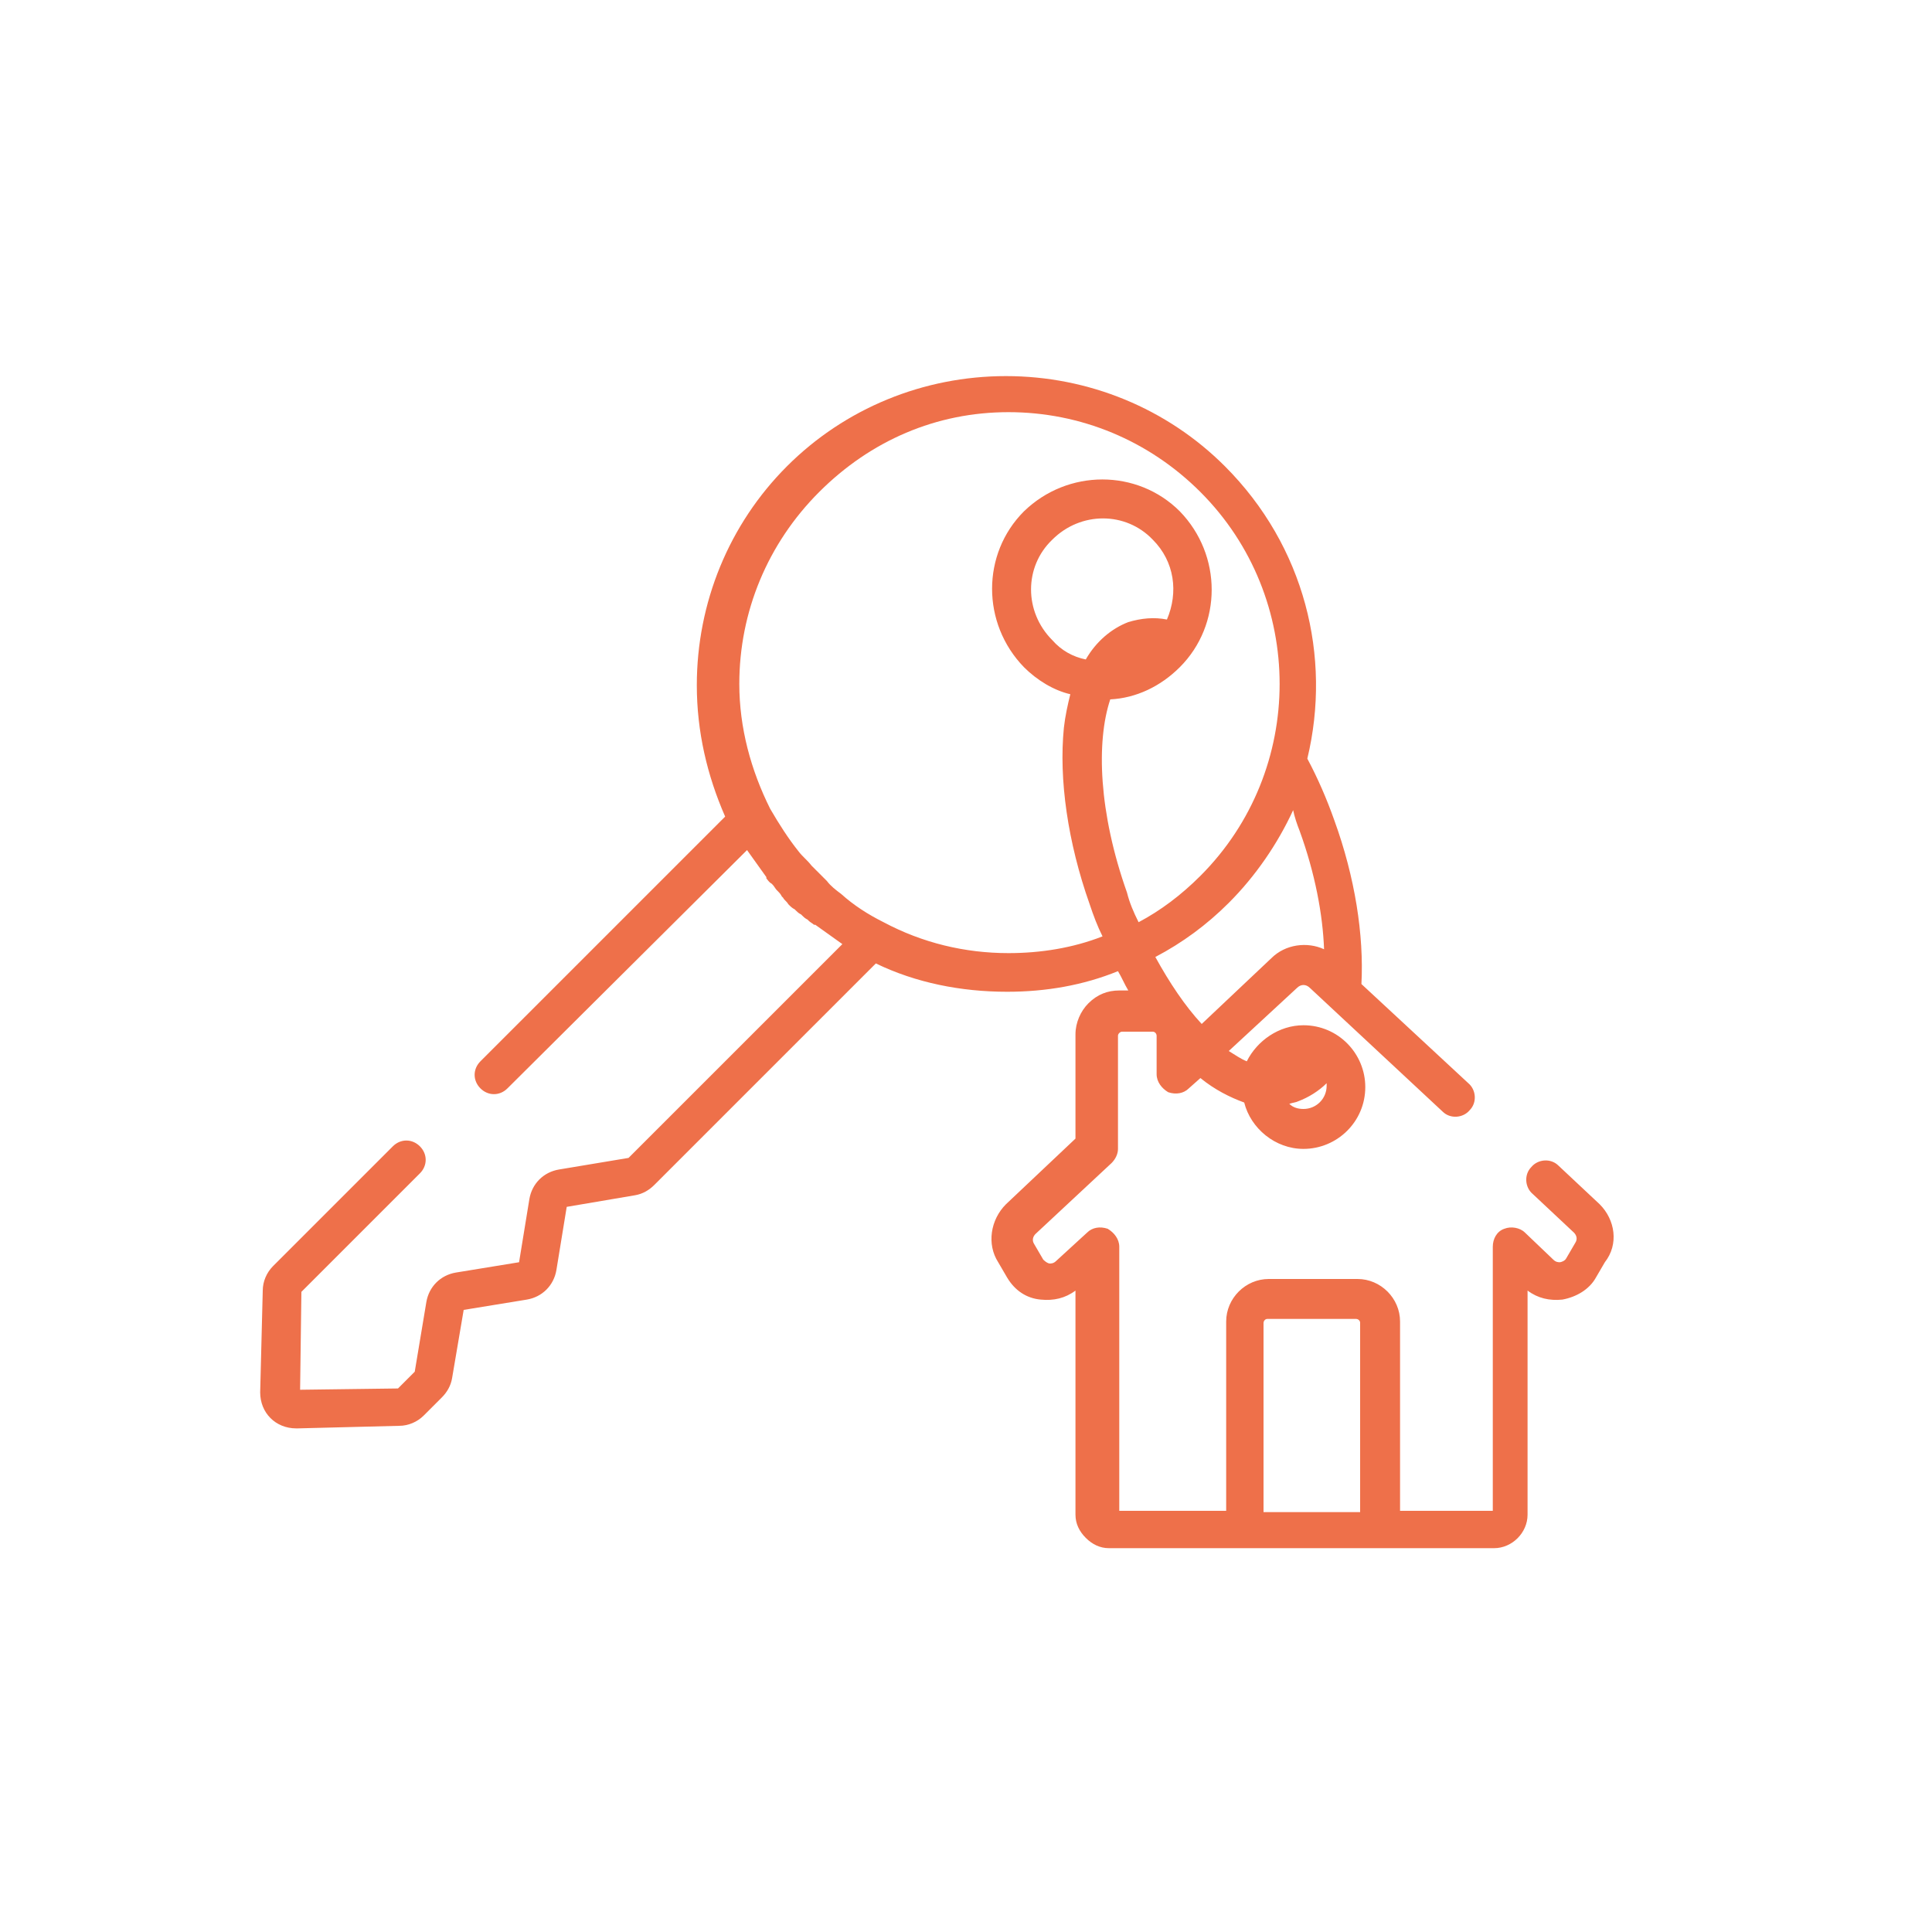 <?xml version="1.0" encoding="utf-8"?>
<!-- Generator: Adobe Illustrator 21.1.0, SVG Export Plug-In . SVG Version: 6.00 Build 0)  -->
<svg version="1.1" id="Camada_1" xmlns="http://www.w3.org/2000/svg" xmlns:xlink="http://www.w3.org/1999/xlink" x="0px" y="0px"
	 viewBox="0 0 150 150" style="enable-background:new 0 0 150 150;" xml:space="preserve">
<style type="text/css">
	.st0{display:none;fill:#EE704A;}
	.st1{fill:#EE704A;}
	.st2{display:none;}
	.st3{display:inline;fill:#EE704A;}
	.st4{display:inline;}
	.st5{clip-path:url(#SVGID_2_);fill:#EE704A;}
</style>
<path class="st0" d="M114.9,115.8l-0.1-1.7c0-0.9-0.8-1.5-1.6-1.5c-0.9,0-1.5,0.8-1.5,1.6l0.1,1.7c0,0,0,0,0,0
	c0,0.3-0.1,0.6-0.3,0.9c-0.2,0.2-0.5,0.4-0.8,0.4h-9.2V88.1l2.4,0.8c4.1,1.5,6.9,5.2,7.2,9.6l0.3,6c0,0.9,0.8,1.5,1.6,1.5
	c0.9,0,1.5-0.8,1.5-1.6l-0.3-6c0,0,0,0,0,0c-0.4-5.6-4-10.5-9.3-12.3l-4.4-1.6c0,0-0.1,0-0.1,0l-13.2-4.7c0,0,0,0,0,0
	c0,0-0.1,0-0.1,0c0,0-0.1,0-0.1,0c-0.9-0.2-1.8,0-2.5,0.7L84,80.7L80.5,79l0-3c1.1-0.7,2-1.6,2.9-2.5c0,0,0,0,0,0
	c2.3-2.4,3.9-5.5,4.5-8.6c0-0.1,0-0.2,0-0.2c0-0.1,0-0.2,0-0.3c0-0.1,0-0.3,0.1-0.4c0,0,0-0.1,0-0.1c0-0.2,0-0.3,0-0.5h0.7
	c2,0,3.7-1.7,3.7-3.7v-4.1c0-0.2,0-0.4,0-0.6c0.2-0.4,0.4-0.9,0.4-1.4v-1.8c0-1.3-0.9-2.5-2.1-2.8v-0.2c0-0.2,0-0.3,0-0.5
	c-0.1-4.2-1.8-8.2-4.7-11.2c-2.6-2.8-6.1-4.5-9.8-5c-0.1-0.1-0.1-0.2-0.2-0.3c0,0,0,0-0.1-0.1c-0.1-0.1-0.1-0.2-0.2-0.3c0,0,0,0,0,0
	c-0.1-0.1-0.2-0.2-0.3-0.3c0,0,0,0,0,0c-0.1-0.1-0.2-0.2-0.3-0.3c0,0,0,0,0,0c-0.2-0.2-0.4-0.3-0.7-0.5c0,0,0,0-0.1,0
	c-0.1-0.1-0.2-0.1-0.4-0.2c0,0,0,0,0,0c-0.1,0-0.2-0.1-0.4-0.1c0,0-0.1,0-0.1,0c-0.1,0-0.3-0.1-0.4-0.1c0,0,0,0,0,0
	c-0.1,0-0.3,0-0.4-0.1c0,0-0.1,0-0.1,0c-0.1,0-0.3,0-0.4,0h-1.5c-0.1,0-0.3,0-0.4,0c0,0-0.1,0-0.1,0c-0.1,0-0.3,0-0.4,0.1
	c0,0,0,0,0,0c-0.1,0-0.3,0.1-0.4,0.1c0,0-0.1,0-0.1,0c-0.1,0-0.2,0.1-0.4,0.1c0,0,0,0,0,0c-0.1,0.1-0.2,0.1-0.4,0.2c0,0,0,0-0.1,0
	c-0.1,0.1-0.2,0.1-0.3,0.2c0,0,0,0,0,0c-0.1,0.1-0.2,0.2-0.3,0.3c0,0,0,0,0,0c-0.1,0.1-0.2,0.2-0.3,0.3c0,0,0,0,0,0
	c-0.1,0.1-0.2,0.2-0.3,0.3c0,0,0,0,0,0c-0.1,0.1-0.1,0.2-0.2,0.3c0,0,0,0-0.1,0.1c-0.1,0.1-0.1,0.2-0.2,0.3c-3.7,0.5-7.2,2.2-9.8,5
	c-1.4,1.5-2.5,3.2-3.3,5l-9.1-8.6c-1.9-1.8-4.8-1.8-6.7,0L28,42.7l0-1.1c0-0.6-0.2-1.2-0.7-1.7c-0.4-0.4-1-0.7-1.7-0.7c0,0,0,0,0,0
	l-7.4,0c-1.3,0-2.3,1.1-2.3,2.3l0,12.5L5.4,64c-0.9,0.9-1.5,2.1-1.5,3.4c0,1.3,0.4,2.5,1.3,3.5c0.9,0.9,2.1,1.5,3.4,1.5
	c0.1,0,0.1,0,0.1,0c1.2,0,2.4-0.5,3.3-1.3l3.5-3.3l0,11.1c0,0.9,0.7,1.6,1.6,1.6c0,0,0,0,0,0c0.9,0,1.6-0.7,1.6-1.6l0-14l22.5-21.2
	l9,8.5v1.3c0,0.1,0,0.2,0,0.3c0,0,0,0,0,0.1c0,0.4,0.2,0.8,0.3,1.1c0,0.2,0,0.4,0,0.6v4.1c0,2,1.7,3.7,3.7,3.7h0.7
	c0,0.2,0,0.3,0,0.5c0,0,0,0.1,0,0.1c0,0.1,0,0.3,0.1,0.4c0,0.1,0,0.2,0,0.2c0,0.1,0,0.2,0.1,0.3c0,0.2,0.1,0.4,0.1,0.6
	c0,0,0,0.1,0,0.1c0,0.1,0.1,0.3,0.1,0.4c0,0,0,0.1,0,0.1c0.3,1,0.7,2,1.2,3c0,0,0,0,0,0c0.2,0.4,0.4,0.8,0.6,1.1
	c0,0,0.1,0.1,0.1,0.1c0.1,0.1,0.1,0.2,0.2,0.3c0,0.1,0.1,0.1,0.1,0.2c0.1,0.1,0.1,0.2,0.2,0.3c0.1,0.1,0.2,0.3,0.3,0.4
	c0,0.1,0.1,0.1,0.1,0.2c0.1,0.1,0.2,0.2,0.2,0.3c0,0.1,0.1,0.1,0.1,0.2c0.1,0.1,0.2,0.3,0.3,0.4c0,0,0,0,0,0.1
	c0.1,0.1,0.3,0.3,0.4,0.4c0,0.1,0.1,0.1,0.1,0.2c0.1,0.1,0.2,0.2,0.3,0.3c0.1,0.1,0.1,0.1,0.2,0.2c0.1,0.1,0.2,0.2,0.3,0.3
	c0.1,0.1,0.2,0.2,0.2,0.2c0.1,0.1,0.1,0.1,0.2,0.2c0.1,0.1,0.2,0.2,0.3,0.2c0,0,0.1,0.1,0.1,0.1c0.5,0.4,1,0.8,1.5,1.1l0,3l-3.5,1.7
	l-0.4-0.4c-0.4-0.4-0.9-0.6-1.4-0.7c-0.1,0-0.1,0-0.2,0c-0.1,0-0.1,0-0.2,0c-0.1,0-0.1,0-0.2,0c-0.2,0-0.3,0-0.5,0.1
	c0,0-0.1,0-0.1,0c0,0-0.1,0-0.1,0l-5.9,2.1l0-11.2c0-1.4-1.2-2.6-2.6-2.6c0,0,0,0,0,0l-12.4,0c-0.7,0-1.4,0.3-1.9,0.8
	c-0.5,0.5-0.8,1.2-0.8,1.9l0,19.3c0,0,0,0,0,0c0,0-0.1,0.1-0.1,0.1c-0.1,0.1-0.1,0.2-0.2,0.2c0,0.1-0.1,0.1-0.1,0.2
	c-0.1,0.1-0.1,0.2-0.2,0.2c0,0.1-0.1,0.1-0.1,0.2c-0.1,0.1-0.1,0.2-0.2,0.2c0,0.1-0.1,0.1-0.1,0.2c-0.1,0.1-0.1,0.2-0.2,0.3
	c0,0.1-0.1,0.1-0.1,0.2c-0.1,0.1-0.1,0.2-0.2,0.3c0,0.1-0.1,0.1-0.1,0.2c-0.1,0.1-0.1,0.2-0.2,0.3c0,0.1-0.1,0.1-0.1,0.2
	c0,0.1-0.1,0.2-0.1,0.3c0,0.1-0.1,0.1-0.1,0.2c0,0.1-0.1,0.2-0.1,0.3c0,0.1-0.1,0.1-0.1,0.2c0,0.1-0.1,0.2-0.1,0.3
	c0,0.1-0.1,0.1-0.1,0.2c0,0.1-0.1,0.2-0.1,0.3c0,0.1-0.1,0.1-0.1,0.2c0,0.1-0.1,0.2-0.1,0.3c0,0.1,0,0.1-0.1,0.2
	c0,0.1-0.1,0.2-0.1,0.3c0,0.1,0,0.2-0.1,0.2c0,0.1-0.1,0.2-0.1,0.3c0,0.1,0,0.2-0.1,0.2c0,0.1,0,0.2-0.1,0.3c0,0.1,0,0.2,0,0.2
	c0,0.1,0,0.2-0.1,0.3c0,0.1,0,0.2,0,0.2c0,0.1,0,0.2,0,0.3c0,0.1,0,0.2,0,0.3c0,0.1,0,0.2,0,0.3c0,0.1,0,0.2,0,0.3
	c0,0.1,0,0.2,0,0.2l-10.2,0l0,0c0,0-0.1,0-0.1-0.1l0-9.5c0-0.9-0.7-1.6-1.6-1.6c0,0,0,0,0,0c-0.9,0-1.6,0.7-1.6,1.6l0,9.5
	c0,1.8,1.4,3.2,3.2,3.2c0,0,0,0,0,0l10,0l-0.6,14.4c-0.1,1.2,0.4,2.3,1.2,3.2c0.8,0.9,1.9,1.4,3.1,1.4l0,0h78l0,0
	c1.2,0,2.3-0.5,3.1-1.4C114.5,118.2,114.9,117,114.9,115.8z M89.4,59.6c0,0.3-0.2,0.5-0.5,0.5h-0.6v-3.7h1.2V59.6z M69.4,34.1
	c0-0.1,0-0.2,0-0.3c0,0,0,0,0,0c0.1-0.2,0.2-0.4,0.3-0.6c0,0,0,0,0,0c0-0.1,0.1-0.1,0.2-0.1c0,0,0,0,0,0c0.1-0.1,0.2-0.2,0.4-0.2
	c0,0,0,0,0,0c0.1,0,0.1,0,0.2-0.1c0,0,0,0,0,0c0.1,0,0.1,0,0.2,0h1.5c0.1,0,0.1,0,0.2,0c0,0,0,0,0,0c0.1,0,0.1,0,0.2,0.1
	c0,0,0,0,0,0c0.1,0,0.3,0.1,0.4,0.2c0,0,0,0,0,0c0.1,0,0.1,0.1,0.2,0.1c0,0,0,0,0,0c0.1,0.2,0.3,0.4,0.3,0.6c0,0,0,0,0,0
	c0,0.1,0,0.2,0,0.3v5.3c0,0.8-0.6,1.4-1.4,1.4h-1.5c-0.8,0-1.4-0.6-1.4-1.4L69.4,34.1L69.4,34.1z M24.8,42.5l0,3.2L19,51.2l0,0
	l0-8.7L24.8,42.5z M52.7,45.5c0,0.2-0.1,0.3-0.1,0.5c0,0.1,0,0.2,0,0.3c0,0.1,0,0.3-0.1,0.4c0,0.1,0,0.3,0,0.4c0,0.1,0,0.2,0,0.4
	c0,0.2,0,0.5,0,0.7c0,0.1,0,0.3,0,0.5v0.2c0,0,0,0,0,0c-0.1,0-0.2,0.1-0.3,0.1c0,0-0.1,0-0.1,0c-0.1,0-0.2,0.1-0.2,0.1c0,0,0,0,0,0
	l-9.4-8.8c-0.6-0.6-1.6-0.6-2.2,0L9.9,68.8c-0.3,0.3-0.8,0.5-1.2,0.5c-0.5,0-0.9-0.2-1.2-0.5S7,68,7,67.5c0-0.5,0.2-0.9,0.5-1.2
	l32.5-30.6c0.3-0.3,0.8-0.5,1.2-0.5c0.4,0,0.8,0.2,1.2,0.5l10.3,9.6C52.7,45.4,52.7,45.4,52.7,45.5z M54.9,60.1h-0.6
	c-0.3,0-0.5-0.2-0.5-0.5v-3.2h1.2L54.9,60.1L54.9,60.1z M53.4,52.7v-0.8H54c0.9,0,1.6-0.7,1.6-1.6v-1.7c0-0.1,0-0.2,0-0.4
	c0-0.2,0-0.5,0-0.7c0-0.1,0-0.1,0-0.2c0-0.2,0-0.4,0.1-0.6c0-0.1,0-0.1,0-0.2c0-0.2,0.1-0.4,0.1-0.6c0,0,0-0.1,0-0.1
	c0-0.2,0.1-0.5,0.2-0.7c0,0,0,0,0,0c0.6-2.3,1.7-4.4,3.4-6.1c1.9-2,4.3-3.3,7-3.9v4.2c0,2.5,2,4.5,4.5,4.5h1.5c2.5,0,4.5-2,4.5-4.5
	v-4.2c2.6,0.5,5.1,1.9,7,3.9c2.4,2.5,3.7,5.7,3.8,9.1c0,0.1,0,0.2,0,0.4v1.7c0,0.9,0.7,1.6,1.6,1.6h0.5v0.8H53.4z M58.1,63.6
	C58.1,63.5,58.1,63.5,58.1,63.6c0-0.2,0-0.3,0-0.5c0,0,0,0,0-0.1c0-0.2,0-0.3,0-0.5v-6.2h27v6.1c0,0.2,0,0.3,0,0.5c0,0,0,0,0,0.1
	c0,0.1,0,0.3,0,0.4c0,0,0,0,0,0.1c0,0.1,0,0.3-0.1,0.4c0,0,0,0,0,0c-0.6,3.4-3,7-5.9,9.1c0,0,0,0-0.1,0c-0.1,0.1-0.2,0.1-0.3,0.2
	c-0.1,0-0.1,0.1-0.2,0.1c0,0-0.1,0-0.1,0.1c-0.1,0.1-0.2,0.1-0.3,0.2c0,0,0,0,0,0c-0.9,0.5-1.8,0.9-2.7,1.2l-0.2,0
	c-3.4,0.8-4.1,0.8-7.5,0c-0.9-0.2-1.8-0.6-2.7-1.2c0,0,0,0,0,0c0,0-0.1,0-0.1-0.1c-0.1-0.1-0.2-0.1-0.3-0.2c0,0-0.1,0-0.1-0.1
	C61.3,71.2,58.6,67.2,58.1,63.6z M64.2,81.7c1-0.4,1.6-1.3,1.6-2.3l0-1.8c0.4,0.1,0.8,0.3,1.2,0.4c1.9,0.5,3.2,0.7,4.6,0.7
	c1.3,0,2.6-0.2,4.5-0.7l0.2,0c0.4-0.1,0.8-0.2,1.2-0.4l0,1.8c0,1,0.6,2,1.6,2.3l2.5,1.3c0,0-0.1,0-0.1,0.1c-0.1,0.1-0.1,0.1-0.2,0.2
	c-0.1,0.1-0.3,0.2-0.4,0.3c-0.1,0.1-0.2,0.1-0.2,0.2c-0.1,0.1-0.3,0.2-0.4,0.3C80.1,84,80,84,80,84c-0.2,0.1-0.3,0.2-0.5,0.3
	c0,0-0.1,0-0.1,0.1c-0.2,0.1-0.4,0.2-0.7,0.3c-0.1,0-0.1,0.1-0.2,0.1C78.3,84.9,78.1,85,78,85c-0.1,0-0.2,0.1-0.2,0.1
	c-0.2,0.1-0.3,0.1-0.5,0.2c-0.1,0-0.2,0.1-0.3,0.1c-0.2,0.1-0.3,0.1-0.5,0.2c-0.1,0-0.2,0-0.2,0.1c-0.2,0.1-0.4,0.1-0.6,0.2
	c0,0-0.1,0-0.1,0c-0.2,0.1-0.5,0.1-0.7,0.2c-0.1,0-0.1,0-0.2,0c-0.2,0-0.4,0.1-0.5,0.1c-0.1,0-0.2,0-0.3,0c-0.2,0-0.3,0-0.5,0.1
	c-0.1,0-0.2,0-0.3,0c-0.2,0-0.4,0-0.5,0c-0.1,0-0.2,0-0.2,0c-0.3,0-0.5,0-0.8,0s-0.5,0-0.8,0c-0.1,0-0.2,0-0.2,0c-0.2,0-0.4,0-0.5,0
	c-0.1,0-0.2,0-0.3,0c-0.2,0-0.3,0-0.5-0.1c-0.1,0-0.2,0-0.3,0c-0.2,0-0.4-0.1-0.5-0.1c-0.1,0-0.1,0-0.2,0c-0.2,0-0.5-0.1-0.7-0.2
	c0,0,0,0-0.1,0c-0.2-0.1-0.4-0.1-0.6-0.2c-0.1,0-0.2,0-0.2-0.1c-0.2-0.1-0.3-0.1-0.5-0.2c-0.1,0-0.2-0.1-0.3-0.1
	c-0.2-0.1-0.3-0.1-0.5-0.2c-0.1,0-0.2-0.1-0.2-0.1c-0.2-0.1-0.3-0.1-0.5-0.2c-0.1,0-0.1-0.1-0.2-0.1c-0.2-0.1-0.4-0.2-0.7-0.3
	c0,0-0.1,0-0.1-0.1c-0.2-0.1-0.4-0.2-0.5-0.3c-0.1,0-0.1-0.1-0.2-0.1c-0.1-0.1-0.3-0.2-0.4-0.3c-0.1,0-0.1-0.1-0.2-0.1
	c-0.1-0.1-0.3-0.2-0.4-0.3c-0.1,0-0.1-0.1-0.2-0.2c0,0-0.1,0-0.1-0.1L64.2,81.7z M41.8,117.2h-9.2c-0.3,0-0.6-0.1-0.8-0.4
	c-0.2-0.2-0.3-0.5-0.3-0.9c0,0,0,0,0,0l0.8-17.5c0.2-2.6,1.3-5,3-6.8c0,0,0,0,0,0c1-1.1,2.2-1.9,3.6-2.5c0,0,0.1,0,0.1,0
	c0.2-0.1,0.4-0.1,0.5-0.2l2.4-0.8L41.8,117.2L41.8,117.2z M42.9,84.4C42.8,84.4,42.8,84.4,42.9,84.4l-4.5,1.6
	c-0.2,0.1-0.3,0.1-0.5,0.2c-0.1,0-0.1,0-0.2,0.1c0,0-0.1,0-0.1,0.1c-0.1,0-0.1,0.1-0.2,0.1c-0.1,0-0.2,0.1-0.2,0.1
	c-0.1,0-0.2,0.1-0.2,0.1c-0.1,0-0.2,0.1-0.2,0.1c-0.1,0-0.2,0.1-0.2,0.1c-0.1,0-0.1,0.1-0.2,0.1c-0.1,0-0.2,0.1-0.2,0.1
	c-0.1,0-0.1,0.1-0.2,0.1c-0.1,0-0.1,0.1-0.2,0.1l0-16.1l11.3,0l0,11.8L42.9,84.4z M70,117.2H45V87l10.4-3.7l1.2,5.9
	c0.5,2.2,1.8,4.2,3.7,5.4l9.6,6.1L70,117.2L70,117.2z M62,91.9c-1.2-0.7-2-2-2.3-3.3L59,84.9c0.1,0,0.1,0.1,0.2,0.2
	c3.5,2.9,7.8,4.4,12.4,4.4c1.3,0,2.5-0.1,3.7-0.4c3.3-0.6,6.3-2.1,8.8-4.2l-0.7,3.7c-0.3,1.4-1.1,2.6-2.3,3.3l-9.5,6L62,91.9z
	 M98.2,117.2h-25v-16.6l9.6-6.1c1.9-1.2,3.3-3.2,3.7-5.4l1.2-5.9L98.2,87V117.2z"/>
<path class="st1" d="M124.2,93.5l-3.2-3c-0.6-0.6-1.6-0.5-2.1,0.1c-0.6,0.6-0.5,1.6,0.1,2.1l3.2,3c0.2,0.2,0.3,0.5,0.1,0.8l-0.7,1.2
	c-0.1,0.2-0.4,0.3-0.5,0.3c-0.1,0-0.3,0-0.5-0.2l-2.2-2.1c-0.4-0.4-1.1-0.5-1.6-0.3c-0.6,0.2-0.9,0.8-0.9,1.4l0,20.5l-7.2,0v-14.7
	c0-1.8-1.5-3.3-3.3-3.3h-6.9c-1.8,0-3.3,1.5-3.3,3.3v14.7l-8.3,0l0-20.5c0-0.6-0.4-1.1-0.9-1.4c-0.6-0.2-1.2-0.1-1.6,0.3L82,97.9
	c-0.2,0.2-0.4,0.2-0.5,0.2c-0.1,0-0.3-0.1-0.5-0.3l-0.7-1.2c-0.2-0.3-0.1-0.6,0.1-0.8l5.9-5.5c0.3-0.3,0.5-0.7,0.5-1.1l0-8.8
	c0-0.1,0.1-0.2,0.1-0.2c0,0,0.1-0.1,0.2-0.1l2.4,0c0.2,0,0.3,0.2,0.3,0.3l0,3c0,0.6,0.4,1.1,0.9,1.4c0.6,0.2,1.2,0.1,1.6-0.3
	l0.9-0.8c1.1,0.9,2.3,1.5,3.4,1.9c0.5,2,2.4,3.6,4.6,3.6c2.6,0,4.8-2.1,4.8-4.8c0-2.6-2.1-4.8-4.8-4.8c-1.9,0-3.6,1.2-4.4,2.8
	c-0.5-0.2-0.9-0.5-1.4-0.8l5.3-4.9c0.3-0.3,0.7-0.3,1,0l10.3,9.6c0.6,0.6,1.6,0.5,2.1-0.1c0.6-0.6,0.5-1.6-0.1-2.1l-8.3-7.7
	c0.2-3.8-0.5-8.3-2.1-12.7c-0.6-1.7-1.3-3.3-2.1-4.8c1.9-7.9-0.2-16.5-6.4-22.7c-4.5-4.5-10.6-7-17-7c-6.4,0-12.5,2.5-17,7
	s-7,10.6-7,17c0,3.6,0.8,7,2.2,10.2L37.3,82.4c-0.6,0.6-0.6,1.5,0,2.1c0.6,0.6,1.5,0.6,2.1,0L58,66c0.5,0.7,1,1.4,1.5,2.1
	c0,0,0,0,0,0.1c0.1,0.1,0.2,0.3,0.4,0.4c0,0,0.1,0.1,0.1,0.1c0.1,0.1,0.2,0.3,0.3,0.4c0,0,0.1,0.1,0.1,0.1c0.1,0.1,0.2,0.2,0.3,0.4
	c0,0,0.1,0.1,0.1,0.1c0.1,0.2,0.3,0.3,0.4,0.5c0.2,0.2,0.3,0.3,0.5,0.4c0,0,0.1,0.1,0.1,0.1c0.1,0.1,0.2,0.2,0.4,0.3
	c0,0,0.1,0.1,0.1,0.1c0.1,0.1,0.2,0.2,0.4,0.3c0,0,0.1,0.1,0.1,0.1c0.1,0.1,0.3,0.2,0.4,0.3c0,0,0,0,0.1,0c0.7,0.5,1.4,1,2.1,1.5
	L48.8,89.9l-5.4,0.9c-1.2,0.2-2.1,1.1-2.3,2.3L40.3,98l-4.9,0.8c-1.2,0.2-2.1,1.1-2.3,2.3l-0.9,5.4l-1.3,1.3l-7.6,0.1l0.1-7.6
	l9.2-9.2c0.6-0.6,0.6-1.5,0-2.1c-0.6-0.6-1.5-0.6-2.1,0l-9.3,9.3c-0.5,0.5-0.8,1.2-0.8,1.9l-0.2,7.9c0,0.8,0.3,1.5,0.8,2
	c0.5,0.5,1.2,0.8,2,0.8c0,0,0,0,0.1,0l7.9-0.2c0.7,0,1.4-0.3,1.9-0.8l1.4-1.4c0.4-0.4,0.7-0.9,0.8-1.5l0.9-5.3l4.9-0.8
	c1.2-0.2,2.1-1.1,2.3-2.3l0.8-4.9l5.3-0.9c0.6-0.1,1.1-0.4,1.5-0.8l17.2-17.2c3.1,1.5,6.6,2.2,10.2,2.2c3,0,5.9-0.5,8.6-1.6
	c0.3,0.5,0.5,1,0.8,1.5l-0.7,0c-0.9,0-1.7,0.3-2.4,1c-0.6,0.6-1,1.5-1,2.4l0,8.1l-5.4,5.1c-1.2,1.2-1.5,3.1-0.6,4.5l0.7,1.2
	c0.6,1,1.5,1.6,2.6,1.7c1,0.1,1.9-0.1,2.7-0.7l0,17.4c0,0.7,0.3,1.3,0.8,1.8c0.5,0.5,1.1,0.8,1.8,0.8c0,0,0,0,0,0l0,0l0,0l20.7,0
	c0,0,9.2,0,0.1,0l9.1,0c1.4,0,2.6-1.2,2.6-2.6l0-17.4c0.8,0.6,1.7,0.8,2.7,0.7c1.1-0.2,2.1-0.8,2.6-1.7l0.7-1.2
	C125.7,96.6,125.4,94.7,124.2,93.5z M100.8,85.5c0.8-0.3,1.6-0.8,2.2-1.4c0,0.1,0,0.1,0,0.2c0,1-0.8,1.8-1.8,1.8
	c-0.4,0-0.8-0.1-1.1-0.4C100.4,85.6,100.6,85.6,100.8,85.5z M100.9,64.5c1.2,3.3,1.8,6.5,1.9,9.2c-1.3-0.6-3-0.4-4.1,0.7l-5.4,5.1
	c-1.3-1.4-2.5-3.2-3.6-5.2c2.1-1.1,4-2.5,5.7-4.2c2.1-2.1,3.8-4.6,5-7.2C100.5,63.4,100.7,64,100.9,64.5z M87.5,69.3
	c-2.2-6.2-2.4-11.7-1.3-15c2-0.1,3.9-1,5.4-2.5c3.3-3.3,3.3-8.7,0-12.1c-3.3-3.3-8.7-3.3-12.1,0c-3.3,3.3-3.3,8.7,0,12.1
	c1,1,2.3,1.8,3.6,2.1c-0.2,0.8-0.4,1.7-0.5,2.6c-0.4,4,0.3,8.9,2,13.7c0.3,0.9,0.6,1.7,1,2.5c-2.3,0.9-4.8,1.3-7.3,1.3
	c-3.4,0-6.7-0.8-9.7-2.4c0,0,0,0,0,0c-1.2-0.6-2.3-1.3-3.3-2.2c0,0,0,0,0,0c-0.4-0.3-0.8-0.6-1.1-1c0,0-0.1-0.1-0.1-0.1
	c-0.2-0.2-0.3-0.3-0.5-0.5c-0.2-0.2-0.3-0.3-0.5-0.5c0,0-0.1-0.1-0.1-0.1c-0.3-0.4-0.7-0.7-1-1.1c0,0,0,0,0,0
	c-0.8-1-1.5-2.1-2.2-3.3c0,0,0,0,0,0c-1.5-3-2.4-6.3-2.4-9.7c0-5.6,2.2-10.9,6.2-14.9S72.7,32,78.3,32c5.6,0,10.9,2.2,14.9,6.2
	c8.2,8.2,8.2,21.6,0,29.8c-1.5,1.5-3.1,2.7-4.8,3.6C88,70.8,87.7,70.1,87.5,69.3z M84.3,51.2c-1-0.2-1.9-0.7-2.6-1.5
	c-2.2-2.2-2.2-5.7,0-7.8c2.2-2.2,5.7-2.2,7.8,0c1.7,1.7,2,4.1,1.1,6.2c-1-0.2-2-0.1-3,0.2C86.3,48.8,85.1,49.8,84.3,51.2z
	 M105.5,117.4l-7.4,0v-14.7c0-0.1,0.1-0.3,0.3-0.3h6.9c0.1,0,0.3,0.1,0.3,0.3V117.4z"/>
<g class="st2">
	<path class="st3" d="M74.9,37.4c-18.4,0-33.3,14.9-33.3,33.3c0,13.9,8.6,26.3,21.5,31.1v17.8c0,1.1,0.9,2,2,2h2v3.9
		c0,1.1,0.9,2,2,2h11.7c1.1,0,2-0.9,2-2v-3.9h2c1.1,0,2-0.9,2-2v-17.8c12.9-4.9,21.5-17.2,21.5-31.1C108.2,52.4,93.2,37.4,74.9,37.4
		L74.9,37.4z M80.7,117.7c-1.1,0-1.9,0.9-1.9,2v3.9h-7.8v-3.9c0-1.1-0.9-2-1.9-2h-2v-9.8h15.7v9.8H80.7z M84,98.6
		c-0.8,0.3-1.3,1-1.3,1.9v3.6H67v-3.6c0-0.8-0.5-1.6-1.3-1.9c-12.1-4-20.2-15.2-20.2-27.9c0-16.2,13.2-29.4,29.4-29.4
		c16.2,0,29.4,13.2,29.4,29.4C104.2,83.4,96.1,94.6,84,98.6L84,98.6z M84,98.6"/>
	<g class="st4">
		<defs>
			<rect id="SVGID_1_" x="25.9" y="20" width="97.5" height="109.9"/>
		</defs>
		<clipPath id="SVGID_2_">
			<use xlink:href="#SVGID_1_"  style="overflow:visible;"/>
		</clipPath>
		<path class="st5" d="M74.9,33.5c1.1,0,2-0.9,2-2v-7.8c0-1.1-0.9-2-2-2c-1.1,0-2,0.9-2,2v7.8C72.9,32.6,73.8,33.5,74.9,33.5
			L74.9,33.5z M74.9,33.5"/>
		<path class="st5" d="M121.9,68.8H114c-1.1,0-2,0.9-2,2s0.9,2,2,2h7.8c1.1,0,2-0.9,2-2S123,68.8,121.9,68.8L121.9,68.8z
			 M121.9,68.8"/>
	</g>
	<path class="st3" d="M35.7,68.8h-7.8c-1.1,0-2,0.9-2,2s0.9,2,2,2h7.8c1.1,0,2-0.9,2-2S36.8,68.8,35.7,68.8L35.7,68.8z M35.7,68.8"
		/>
	<path class="st3" d="M106.7,36.1l-5.5,5.5c-0.8,0.8-0.8,2,0,2.8c0.4,0.4,0.9,0.6,1.4,0.6c0.5,0,1-0.2,1.4-0.6l5.5-5.5
		c0.8-0.8,0.8-2,0-2.8C108.7,35.3,107.5,35.3,106.7,36.1L106.7,36.1z M106.7,36.1"/>
	<path class="st3" d="M45.8,97l-5.5,5.5c-0.8,0.8-0.8,2,0,2.8c0.4,0.4,0.9,0.6,1.4,0.6c0.5,0,1-0.2,1.4-0.6l5.5-5.5
		c0.8-0.8,0.8-2,0-2.8C47.8,96.3,46.5,96.3,45.8,97L45.8,97z M45.8,97"/>
	<path class="st3" d="M103.9,97c-0.8-0.8-2-0.8-2.8,0c-0.8,0.8-0.8,2,0,2.8l5.5,5.5c0.4,0.4,0.9,0.6,1.4,0.6c0.5,0,1-0.2,1.4-0.6
		c0.8-0.8,0.8-2,0-2.8L103.9,97z M103.9,97"/>
	<path class="st3" d="M45.8,44.4c0.4,0.4,0.9,0.6,1.4,0.6c0.5,0,1-0.2,1.4-0.6c0.8-0.8,0.8-2,0-2.8L43,36.1c-0.8-0.8-2-0.8-2.8,0
		c-0.8,0.8-0.8,2,0,2.8L45.8,44.4z M45.8,44.4"/>
	<path class="st3" d="M74.9,47.2c-13,0-23.5,10.5-23.5,23.5c0,1.1,0.9,2,2,2c1.1,0,2-0.9,2-2c0-10.8,8.8-19.6,19.6-19.6
		c1.1,0,2-0.9,2-2C76.8,48.1,75.9,47.2,74.9,47.2L74.9,47.2z M74.9,47.2"/>
</g>
<path class="st0" d="M78.5,55.7C78.5,55.7,78.5,55.7,78.5,55.7c1.1,0,2-0.9,2-2c0-0.8,0-1.5,0.1-2.3c0.1-0.9,0.2-1.7,0.4-2.5
	l6.3,6.3c0.1,0.1,0.2,0.2,0.3,0.2v4.8c0,1.1,0.9,2,2,2c1.1,0,2-0.9,2-2V50.1l5.3-5.3c0.8,2,1.4,4.3,1.6,6.7c0.1,0.8,0.1,1.5,0.1,2.3
	c0,1.1,0.9,2,2,2c0,0,0,0,0,0c1.1,0,2-0.9,2-2c0-0.9,0-1.8-0.1-2.7c-1.3-12.8-11.2-21.2-11.6-21.6c-0.7-0.6-1.8-0.6-2.5,0
	C88.2,29.5,78,37.9,76.7,51c-0.1,0.9-0.1,1.8-0.1,2.7C76.6,54.8,77.5,55.7,78.5,55.7z M95.1,41l-3.5,3.5v-8.6
	C92.7,37.3,93.9,39,95.1,41z M87.6,35.8v13.4c0,0,0,0.1,0,0.1v0.6l-5.3-5.3C83.7,40.9,85.9,37.9,87.6,35.8z"/>
<path class="st0" d="M119,126.1L119,126.1c-1.1,0-2,0.9-2,2c0,1.1,0.9,2,2,2h0c1.1,0,2-0.9,2-2S120.1,126.1,119,126.1z"/>
<path class="st0" d="M112.5,126.1h-21v-7.2l2.9-2.9c0.8-0.8,0.8-2,0-2.8c-0.8-0.8-2-0.8-2.8,0l-0.1,0.1v-5.4c4-4.3,7-9.2,8.9-14.7
	c0.4-1-0.2-2.2-1.2-2.5c-1-0.4-2.2,0.2-2.5,1.2c-1.2,3.6-3,6.9-5.2,9.9V87.6l2.4-2.5c1.5,1.1,3.9,2.5,7,2.7c0.2,0,0.3,0,0.5,0
	c3.6,0,7.2-1.7,10.6-5.2c10.1-10.1,8.9-24.9,8.8-25.5c-0.1-0.9-0.8-1.7-1.8-1.8c-0.2,0-15.1-1.5-25.5,8.9c-1.9,1.9-3.2,3.8-4.1,5.8
	c-0.9-2-2.2-3.9-4.1-5.8C75.2,53.9,60.2,55.3,60,55.4c-0.9,0.1-1.7,0.8-1.8,1.8c-0.1,0.6-1.3,15.3,8.8,25.5c3.4,3.4,7,5.2,10.6,5.2
	c0.2,0,0.3,0,0.5,0c3.1-0.1,5.5-1.5,7-2.7l2.4,2.5v17.5l-1.3-1.3c-0.8-0.8-2-0.8-2.8,0c-0.8,0.8-0.8,2,0,2.8l4.1,4.1v7.4
	c0,0,0,0,0,0v8H21.9c-1.1,0-2,0.9-2,2c0,1.1,0.9,2,2,2h90.6c1.1,0,2-0.9,2-2S113.6,126.1,112.5,126.1z M100,64.1
	c4.9-3.3,10.3-4.4,14.1-4.8L100,73.5V64.1z M115.2,69.9h-6.1l7.7-7.8C116.6,64.4,116.2,67.1,115.2,69.9z M109.2,79.9
	c-2.7,2.8-5.5,4.1-8.1,4c-1.8-0.1-3.4-0.9-4.4-1.6l8.4-8.4h8.4C112.5,76,111.1,78,109.2,79.9z M96,67.5v10l-2,2
	c-0.7-1-1.5-2.5-1.6-4.3C92.4,72.7,93.6,70.1,96,67.5z M86.7,75.1c-0.1,1.8-0.8,3.4-1.6,4.4l-2-2v-10C85.6,70.1,86.8,72.6,86.7,75.1
	z M65.1,59.4c3.8,0.3,9.2,1.5,14.1,4.8v9.4L65.1,59.4z M62.3,62.2l7.7,7.8h-6.1C63,67.1,62.5,64.4,62.3,62.2z M78,83.9
	c-2.6,0.1-5.4-1.2-8.1-4c-1.8-1.8-3.2-3.9-4.3-6H74l5.8,5.8c0,0,0,0,0,0l2.6,2.6C81.3,83,79.9,83.8,78,83.9z"/>
<path class="st0" d="M72.5,43.7L72.5,43.7c0.2,0.1,0.4,0.1,0.6,0.1c0.8,0,1.6-0.5,1.9-1.4c0.3-1-0.3-2.1-1.3-2.5l0,0
	c-1-0.3-2.1,0.3-2.5,1.3C70.9,42.3,71.4,43.4,72.5,43.7z"/>
<path class="st0" d="M50.6,119.5c0.1,0,0.2,0.1,0.3,0.1c3.4,0.9,6.9,1.4,10.5,1.4c7.4,0,14.6-2,20.9-5.7c0.9-0.6,1.3-1.8,0.7-2.7
	c-0.6-0.9-1.8-1.3-2.7-0.7c-4.6,2.7-9.7,4.4-15,4.9l4.6-10.7c2-4.6,7-7.2,11.9-6l2.1,0.5c1.1,0.2,2.1-0.4,2.4-1.5
	c0.2-1.1-0.4-2.1-1.5-2.4l-2.1-0.5c-6.8-1.6-13.7,1.9-16.5,8.3L60.9,117c-2.8,0-5.5-0.4-8.1-1l-2.5-8.3c-1.9-6.3,1-13,6.9-15.9l2-1
	c1.7-0.9,3.1-2.4,3.6-4.3c0.6-1.9,0.3-3.9-0.7-5.6c-1.3-2.1-3.6-3.5-6.1-3.5h-4.7c-1.5,0-2.8-0.8-3.4-2.1c-0.7-1.3-0.6-2.8,0.3-4
	l4.3-5.9c2.1-2.9,1.9-6.8-0.3-9.5l-8.1-9.7c5.2-2.7,11-4.2,17.2-4.2c1.2,0,2.4,0.1,3.5,0.2c1.1,0.1,2-0.7,2.1-1.8
	c0.1-1.1-0.7-2-1.8-2.1c-1.3-0.1-2.6-0.2-3.9-0.2c-7.7,0-14.9,2.1-21.1,5.8c-0.1,0.1-0.3,0.1-0.4,0.2c-11.9,7.3-19.9,20.4-19.9,35.4
	C19.9,98.6,32.9,114.7,50.6,119.5z M40.7,48.3l8.5,10.2c1.1,1.4,1.2,3.3,0.2,4.7l-4.3,5.9c-1.7,2.4-2,5.5-0.6,8.1
	c1.3,2.6,4,4.2,6.9,4.2h4.7c1.1,0,2.1,0.6,2.7,1.5c0.4,0.7,0.5,1.6,0.3,2.4c-0.3,0.8-0.8,1.5-1.6,1.9l-2,1
	c-7.7,3.7-11.4,12.4-9,20.5l1.7,5.8C34,109.3,23.9,95.6,23.9,79.5C23.9,66.5,30.6,55,40.7,48.3z"/>
</svg>
